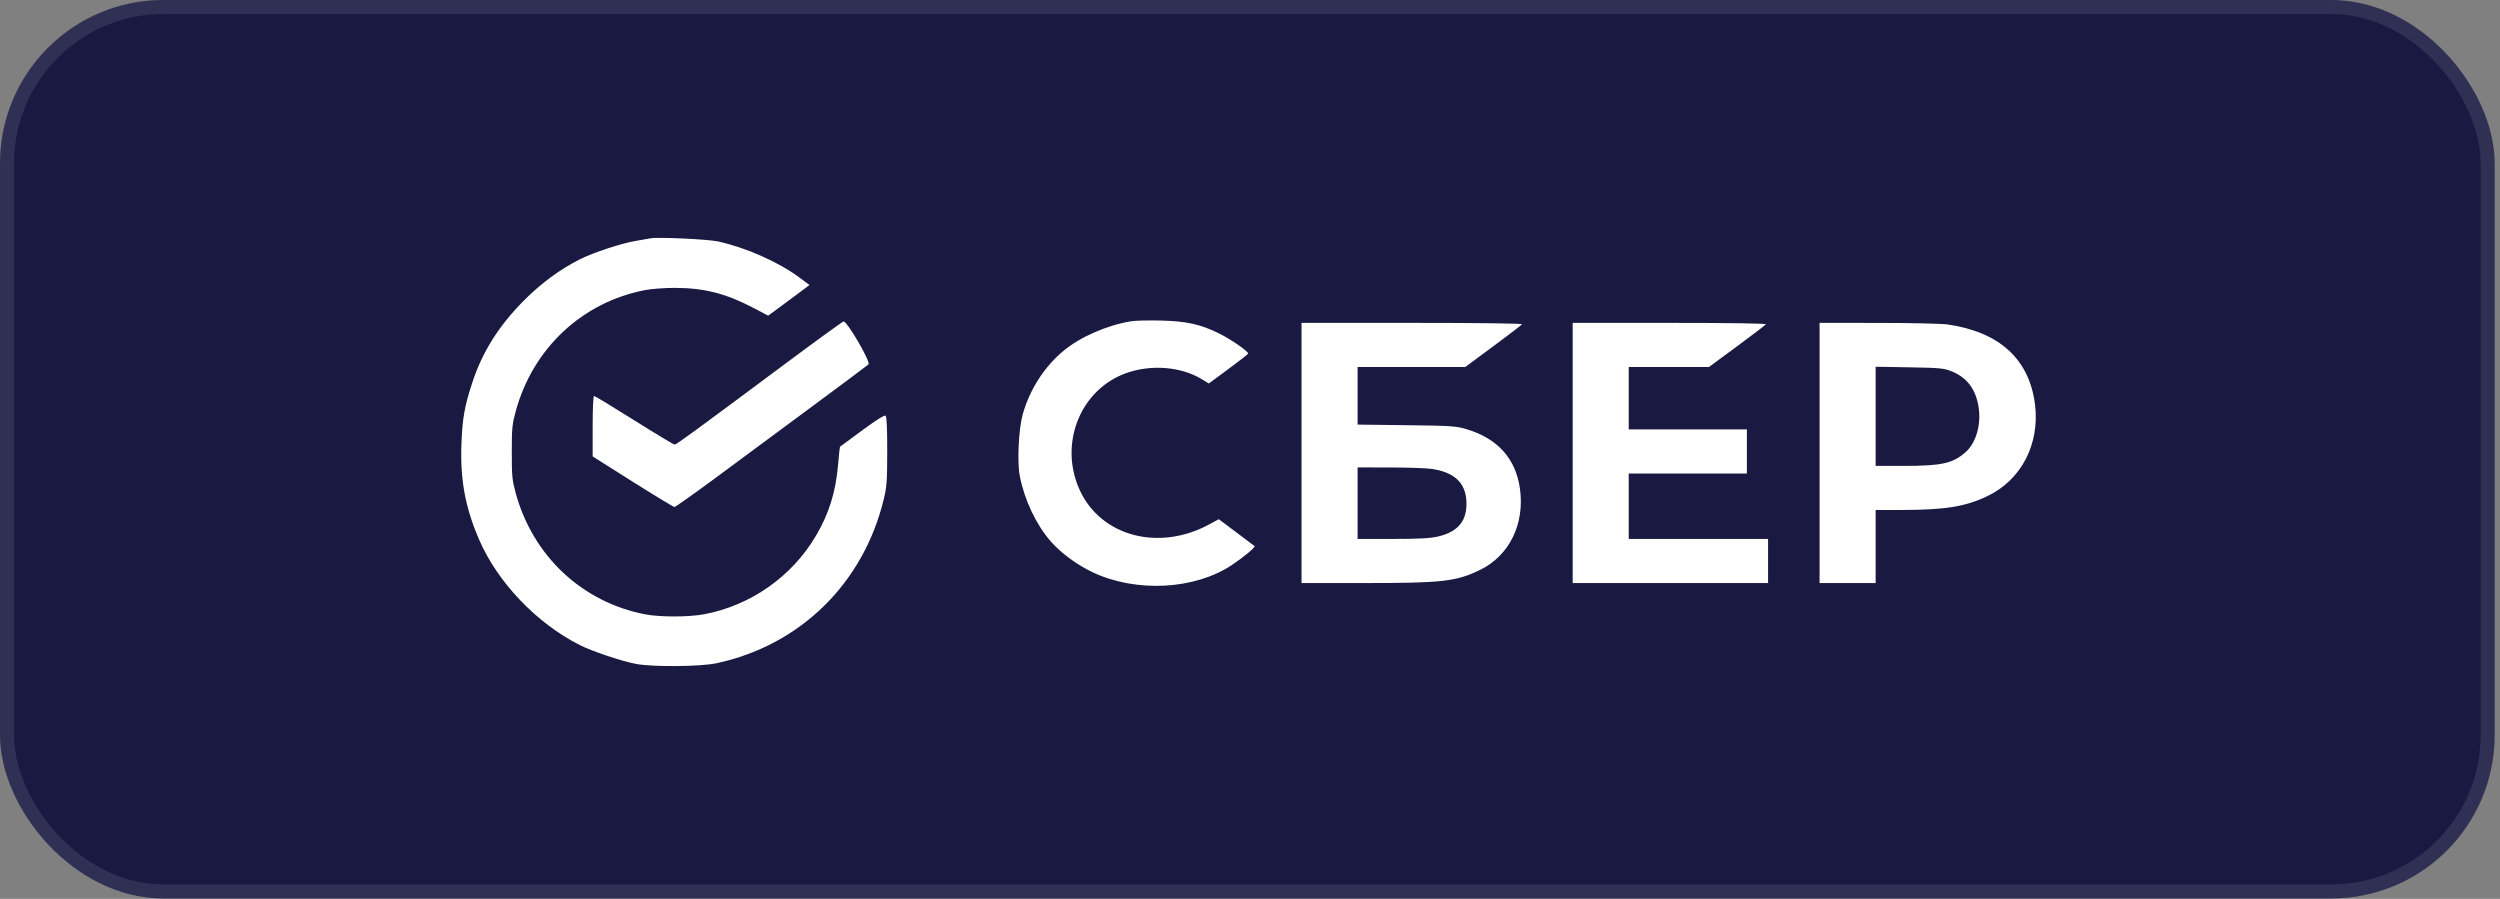 <?xml version="1.0" encoding="UTF-8"?> <svg xmlns="http://www.w3.org/2000/svg" width="178" height="64" viewBox="0 0 178 64" fill="none"><rect x="0" y="0" width="178" height="64" fill="#808080" stroke="none"/><rect width="177.62" height="63.971" rx="11.631" fill="#191942"></rect><rect x="0.5" y="0.5" width="176.62" height="62.971" rx="11.131" stroke="white" stroke-opacity="0.1"></rect><path fill-rule="evenodd" clip-rule="evenodd" d="M46.296 16.972C46.207 16.994 45.77 17.07 45.325 17.142C44.286 17.309 42.242 17.979 41.27 18.471C39.847 19.191 38.516 20.174 37.288 21.412C35.514 23.199 34.352 25.046 33.636 27.214C33.074 28.917 32.917 29.805 32.853 31.655C32.764 34.194 33.136 36.179 34.129 38.457C35.447 41.483 38.216 44.378 41.27 45.923C42.154 46.37 44.19 47.055 45.271 47.269C46.426 47.497 49.882 47.469 51.023 47.222C57.001 45.931 61.49 41.517 62.931 35.515C63.139 34.651 63.169 34.222 63.171 32.121C63.173 30.611 63.133 29.675 63.063 29.605C62.986 29.528 62.462 29.852 61.391 30.639C60.533 31.269 59.819 31.795 59.806 31.808C59.792 31.821 59.732 32.389 59.673 33.071C59.5 35.047 59.026 36.57 58.086 38.162C56.383 41.048 53.455 43.104 50.151 43.733C49.069 43.94 46.992 43.944 45.945 43.743C41.465 42.882 37.956 39.606 36.725 35.133C36.466 34.19 36.439 33.916 36.439 32.197C36.439 30.479 36.466 30.204 36.725 29.261C37.958 24.782 41.459 21.513 45.945 20.651C46.386 20.566 47.319 20.497 48.019 20.497C50.117 20.497 51.68 20.892 53.626 21.914L54.694 22.475L55.914 21.576C56.585 21.081 57.247 20.589 57.385 20.483L57.635 20.291L56.9 19.747C55.407 18.645 53.14 17.64 51.141 17.194C50.409 17.031 46.749 16.863 46.296 16.972ZM80.537 22.874C78.798 23.162 76.909 23.988 75.714 24.985C74.35 26.122 73.325 27.717 72.821 29.489C72.531 30.507 72.414 32.848 72.602 33.849C72.926 35.567 73.751 37.323 74.806 38.539C75.519 39.361 76.695 40.228 77.804 40.75C80.917 42.216 85.1 41.987 87.74 40.208C88.59 39.636 89.406 38.953 89.325 38.882C89.296 38.858 88.712 38.417 88.025 37.902L86.778 36.967L86.084 37.342C82.499 39.282 78.375 38.182 76.872 34.884C75.369 31.587 76.918 27.718 80.206 26.558C81.979 25.931 84.107 26.107 85.567 26.999L86.067 27.305L87.454 26.281C88.217 25.717 88.852 25.222 88.865 25.179C88.909 25.034 87.667 24.17 86.797 23.74C85.471 23.086 84.476 22.866 82.64 22.823C81.78 22.802 80.834 22.825 80.537 22.874ZM55.948 25.872C49.312 30.813 48.159 31.655 48.032 31.655C47.965 31.655 46.67 30.875 45.153 29.922C43.636 28.969 42.351 28.189 42.296 28.189C42.24 28.189 42.197 29.107 42.197 30.343V32.497L45.047 34.297C46.614 35.287 47.953 36.097 48.022 36.097C48.092 36.097 49.467 35.122 51.078 33.93C52.689 32.738 55.748 30.475 57.876 28.901C60.003 27.327 61.786 25.997 61.837 25.946C62.01 25.772 60.322 22.869 60.06 22.89C59.993 22.896 58.143 24.237 55.948 25.872ZM92.67 32.251V41.514H97.122C102.707 41.514 103.667 41.405 105.368 40.584C107.462 39.572 108.574 37.312 108.219 34.788C107.918 32.653 106.64 31.228 104.426 30.56C103.675 30.334 103.365 30.313 100.139 30.274L96.661 30.231V28.181V26.131H100.493H104.326L106.317 24.658C107.412 23.849 108.335 23.142 108.368 23.087C108.404 23.029 105.252 22.989 100.55 22.989H92.67V32.251ZM111.975 32.251V41.514H118.931H125.887V39.943V38.372H120.926H115.965V36.043V33.714H120.172H124.378V32.143V30.572H120.172H115.965V28.351V26.131H118.822H121.678L123.674 24.66C124.771 23.852 125.697 23.145 125.731 23.089C125.768 23.028 123.102 22.989 118.884 22.989H111.975V32.251ZM129.554 32.251V41.514H131.55H133.545V38.914V36.314L135.351 36.311C138.509 36.306 139.928 36.078 141.506 35.322C143.925 34.163 145.246 31.609 144.89 28.78C144.487 25.575 142.356 23.63 138.667 23.101C138.252 23.042 136.032 22.992 133.733 22.991L129.554 22.989V32.251ZM138.94 26.432C140.041 26.871 140.671 27.697 140.873 28.965C141.073 30.226 140.7 31.531 139.951 32.192C139.035 32.999 138.255 33.172 135.52 33.172H133.545V29.642V26.113L135.944 26.153C138.106 26.19 138.403 26.218 138.94 26.432ZM101.931 33.385C103.53 33.617 104.334 34.357 104.407 35.664C104.486 37.055 103.834 37.869 102.376 38.202C101.817 38.33 101.016 38.372 99.147 38.372H96.661V35.826V33.28L98.952 33.283C100.213 33.284 101.553 33.33 101.931 33.385Z" fill="white"></path></svg> 
